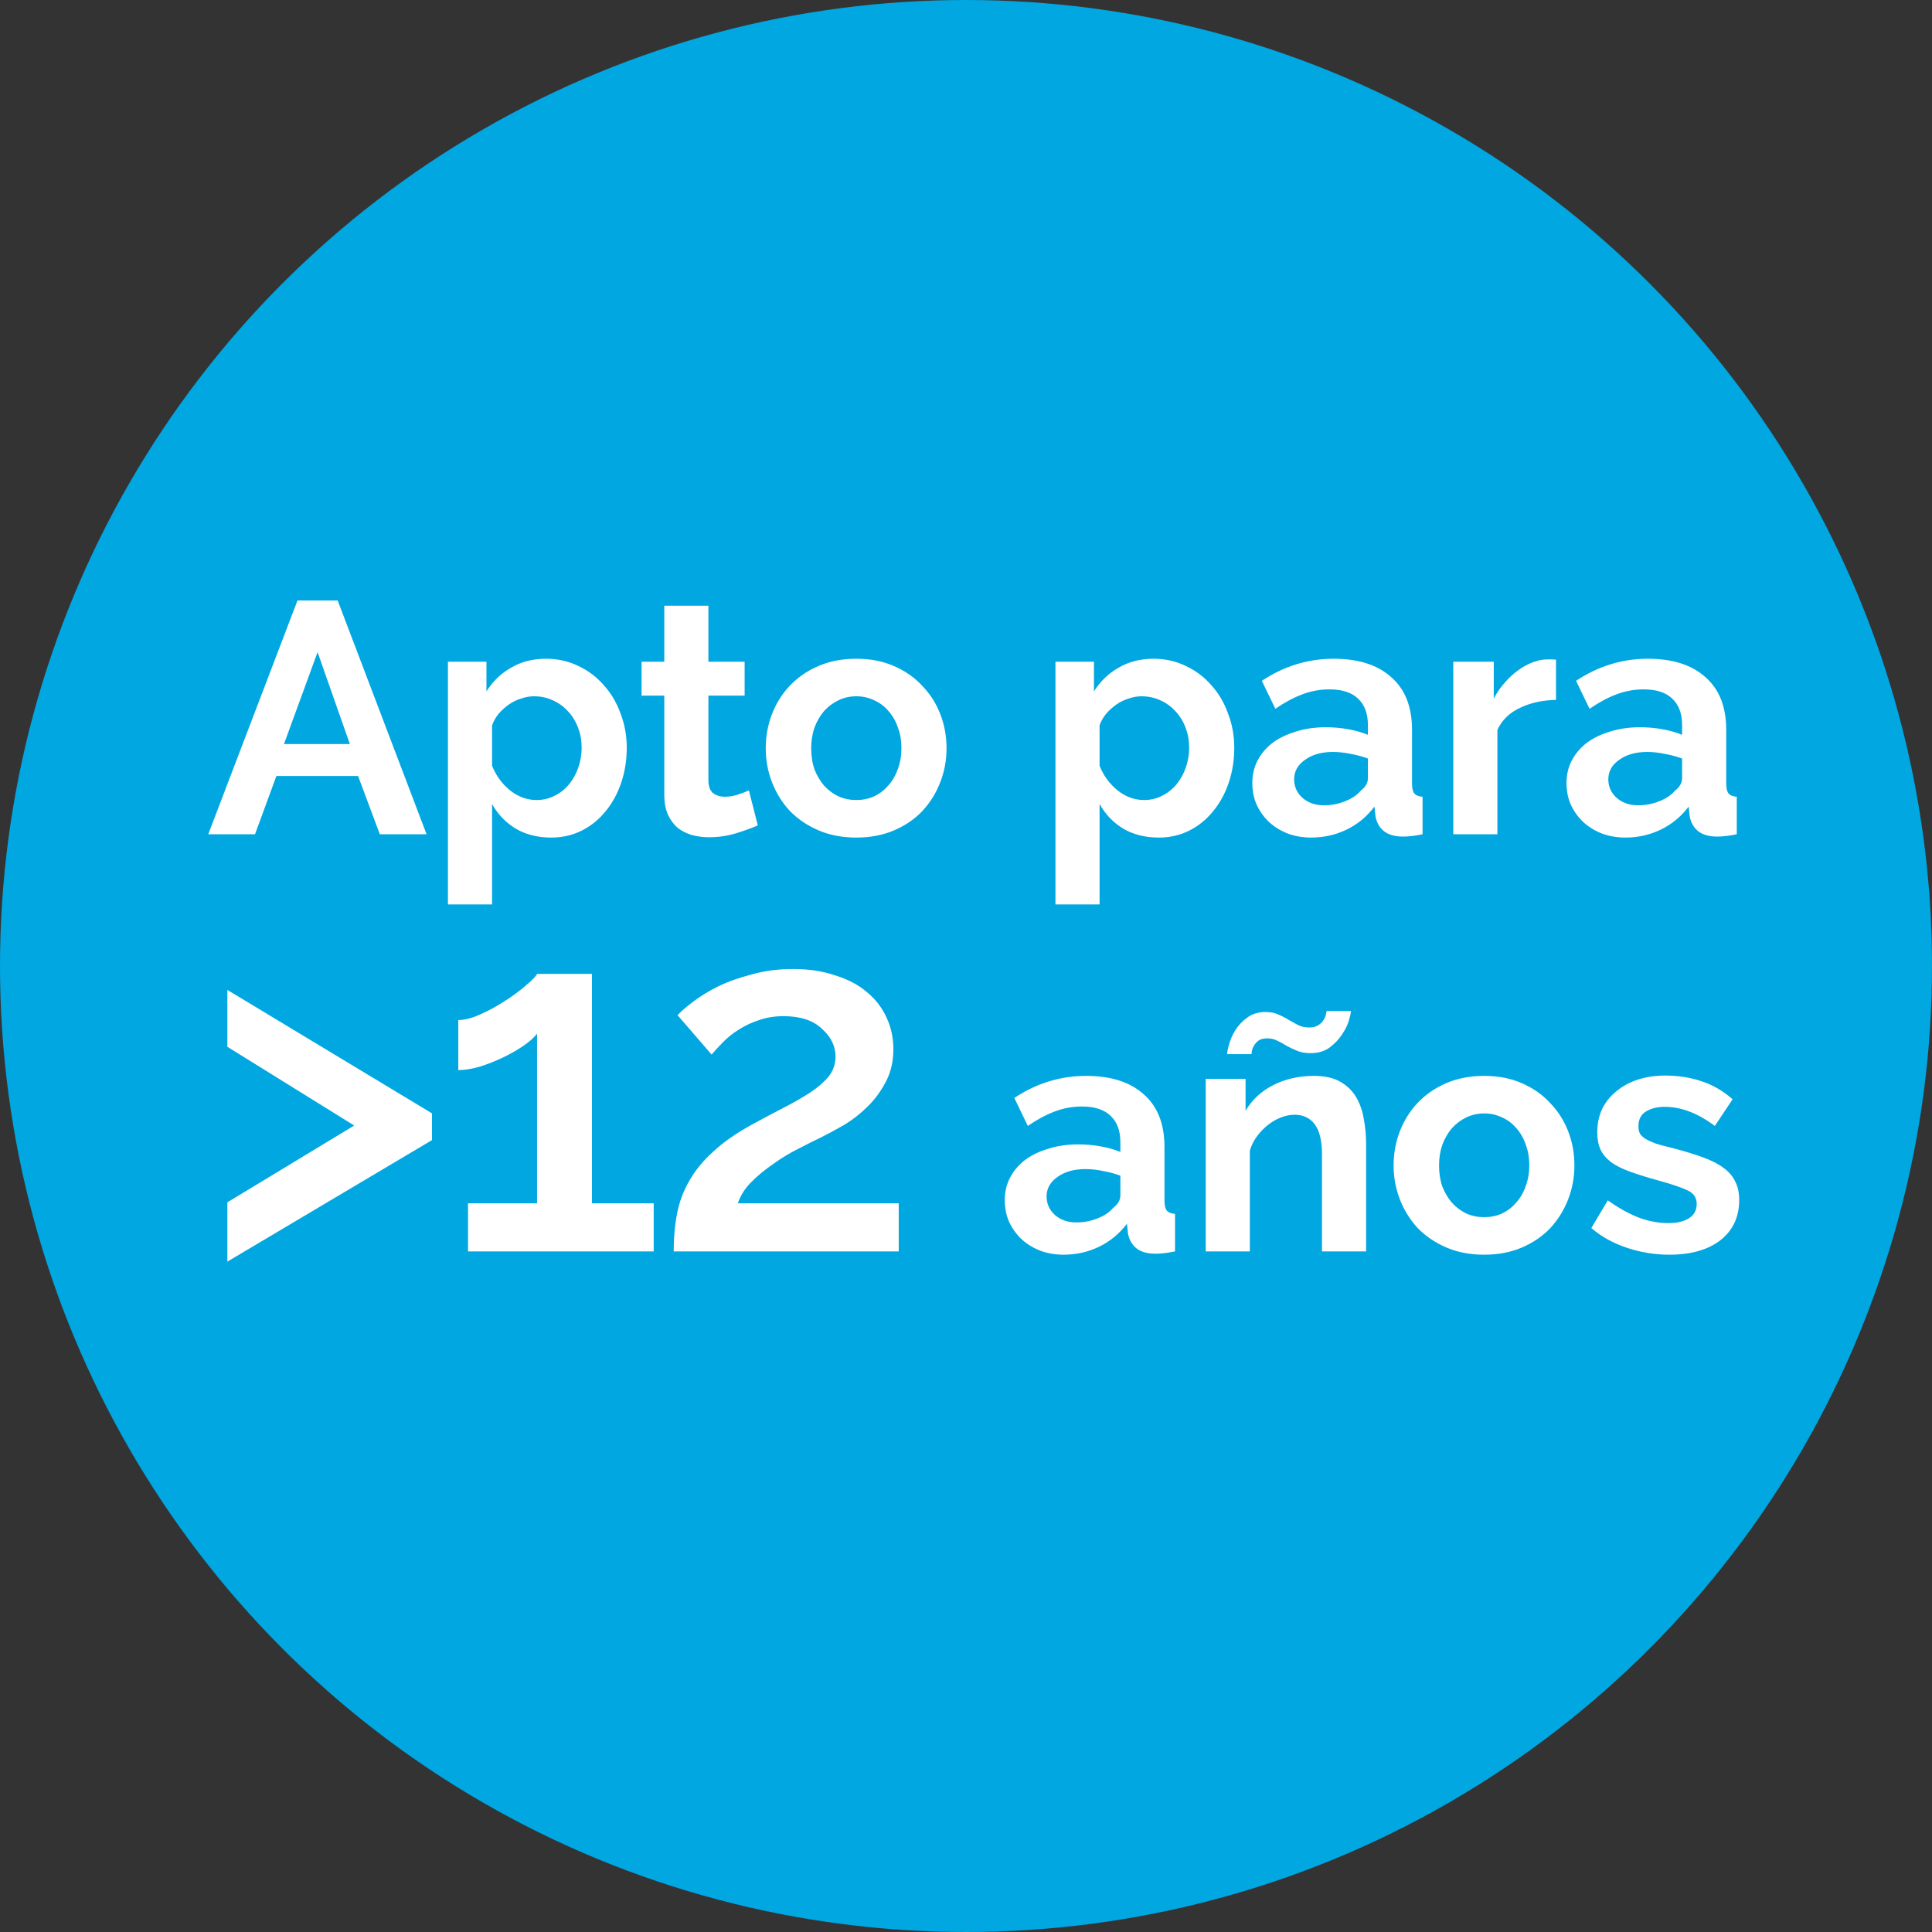 <svg xmlns="http://www.w3.org/2000/svg" width="88" height="88" viewBox="0 0 88 88" fill="none"><rect x="0" y="0" width="88" height="88" fill="#333333" stroke="none"/><circle cx="44" cy="44" r="44" fill="#00A7E1"></circle><path d="M13.55 27.35H15.38L19.43 38H17.3L16.31 35.345H12.59L11.615 38H9.485L13.55 27.35ZM15.935 33.89L14.465 29.705L12.935 33.89H15.935ZM25.113 38.15C24.493 38.15 23.953 38.015 23.493 37.745C23.033 37.465 22.673 37.09 22.413 36.62V41.195H20.403V30.14H22.158V31.49C22.448 31.03 22.823 30.67 23.283 30.41C23.743 30.14 24.273 30.005 24.873 30.005C25.403 30.005 25.893 30.115 26.343 30.335C26.793 30.545 27.178 30.835 27.498 31.205C27.828 31.565 28.083 31.995 28.263 32.495C28.453 32.985 28.548 33.505 28.548 34.055C28.548 34.625 28.463 35.16 28.293 35.66C28.123 36.16 27.883 36.595 27.573 36.965C27.273 37.335 26.913 37.625 26.493 37.835C26.073 38.045 25.613 38.15 25.113 38.15ZM24.438 36.44C24.738 36.44 25.013 36.375 25.263 36.245C25.523 36.115 25.743 35.94 25.923 35.72C26.103 35.5 26.243 35.245 26.343 34.955C26.443 34.665 26.493 34.365 26.493 34.055C26.493 33.725 26.438 33.42 26.328 33.14C26.218 32.85 26.063 32.6 25.863 32.39C25.673 32.18 25.443 32.015 25.173 31.895C24.913 31.775 24.628 31.715 24.318 31.715C24.128 31.715 23.933 31.75 23.733 31.82C23.533 31.88 23.348 31.97 23.178 32.09C23.008 32.21 22.853 32.35 22.713 32.51C22.583 32.67 22.483 32.845 22.413 33.035V34.88C22.593 35.33 22.868 35.705 23.238 36.005C23.608 36.295 24.008 36.44 24.438 36.44ZM34.517 37.595C34.247 37.715 33.917 37.835 33.527 37.955C33.137 38.075 32.727 38.135 32.297 38.135C32.017 38.135 31.752 38.1 31.502 38.03C31.262 37.96 31.047 37.85 30.857 37.7C30.677 37.54 30.532 37.34 30.422 37.1C30.312 36.85 30.257 36.55 30.257 36.2V31.685H29.222V30.14H30.257V27.59H32.267V30.14H33.917V31.685H32.267V35.525C32.267 35.805 32.337 36.005 32.477 36.125C32.627 36.235 32.807 36.29 33.017 36.29C33.227 36.29 33.432 36.255 33.632 36.185C33.832 36.115 33.992 36.055 34.112 36.005L34.517 37.595ZM39.004 38.15C38.364 38.15 37.788 38.04 37.279 37.82C36.769 37.6 36.334 37.305 35.974 36.935C35.623 36.555 35.353 36.12 35.163 35.63C34.974 35.14 34.879 34.625 34.879 34.085C34.879 33.535 34.974 33.015 35.163 32.525C35.353 32.035 35.623 31.605 35.974 31.235C36.334 30.855 36.769 30.555 37.279 30.335C37.788 30.115 38.364 30.005 39.004 30.005C39.644 30.005 40.214 30.115 40.714 30.335C41.224 30.555 41.654 30.855 42.004 31.235C42.364 31.605 42.639 32.035 42.828 32.525C43.019 33.015 43.114 33.535 43.114 34.085C43.114 34.625 43.019 35.14 42.828 35.63C42.639 36.12 42.368 36.555 42.019 36.935C41.669 37.305 41.239 37.6 40.728 37.82C40.218 38.04 39.644 38.15 39.004 38.15ZM36.949 34.085C36.949 34.435 36.998 34.755 37.099 35.045C37.209 35.325 37.353 35.57 37.533 35.78C37.724 35.99 37.944 36.155 38.194 36.275C38.444 36.385 38.714 36.44 39.004 36.44C39.294 36.44 39.563 36.385 39.813 36.275C40.063 36.155 40.279 35.99 40.459 35.78C40.648 35.57 40.794 35.32 40.894 35.03C41.004 34.74 41.059 34.42 41.059 34.07C41.059 33.73 41.004 33.415 40.894 33.125C40.794 32.835 40.648 32.585 40.459 32.375C40.279 32.165 40.063 32.005 39.813 31.895C39.563 31.775 39.294 31.715 39.004 31.715C38.714 31.715 38.444 31.775 38.194 31.895C37.944 32.015 37.724 32.18 37.533 32.39C37.353 32.6 37.209 32.85 37.099 33.14C36.998 33.43 36.949 33.745 36.949 34.085ZM52.784 38.15C52.164 38.15 51.624 38.015 51.164 37.745C50.704 37.465 50.344 37.09 50.084 36.62V41.195H48.074V30.14H49.829V31.49C50.119 31.03 50.494 30.67 50.954 30.41C51.414 30.14 51.944 30.005 52.544 30.005C53.074 30.005 53.564 30.115 54.014 30.335C54.464 30.545 54.849 30.835 55.169 31.205C55.499 31.565 55.754 31.995 55.934 32.495C56.124 32.985 56.219 33.505 56.219 34.055C56.219 34.625 56.134 35.16 55.964 35.66C55.794 36.16 55.554 36.595 55.244 36.965C54.944 37.335 54.584 37.625 54.164 37.835C53.744 38.045 53.284 38.15 52.784 38.15ZM52.109 36.44C52.409 36.44 52.684 36.375 52.934 36.245C53.194 36.115 53.414 35.94 53.594 35.72C53.774 35.5 53.914 35.245 54.014 34.955C54.114 34.665 54.164 34.365 54.164 34.055C54.164 33.725 54.109 33.42 53.999 33.14C53.889 32.85 53.734 32.6 53.534 32.39C53.344 32.18 53.114 32.015 52.844 31.895C52.584 31.775 52.299 31.715 51.989 31.715C51.799 31.715 51.604 31.75 51.404 31.82C51.204 31.88 51.019 31.97 50.849 32.09C50.679 32.21 50.524 32.35 50.384 32.51C50.254 32.67 50.154 32.845 50.084 33.035V34.88C50.264 35.33 50.539 35.705 50.909 36.005C51.279 36.295 51.679 36.44 52.109 36.44ZM59.725 38.15C59.346 38.15 58.99 38.09 58.66 37.97C58.331 37.84 58.045 37.665 57.806 37.445C57.566 37.215 57.376 36.95 57.236 36.65C57.105 36.35 57.041 36.02 57.041 35.66C57.041 35.29 57.12 34.95 57.281 34.64C57.45 34.32 57.681 34.05 57.971 33.83C58.27 33.61 58.626 33.44 59.035 33.32C59.446 33.19 59.895 33.125 60.386 33.125C60.736 33.125 61.075 33.155 61.406 33.215C61.745 33.275 62.045 33.36 62.306 33.47V33.02C62.306 32.5 62.156 32.1 61.855 31.82C61.566 31.54 61.13 31.4 60.55 31.4C60.13 31.4 59.721 31.475 59.321 31.625C58.92 31.775 58.511 31.995 58.09 32.285L57.475 31.01C58.486 30.34 59.575 30.005 60.745 30.005C61.876 30.005 62.751 30.285 63.37 30.845C64.001 31.395 64.316 32.195 64.316 33.245V35.69C64.316 35.9 64.35 36.05 64.421 36.14C64.501 36.23 64.626 36.28 64.796 36.29V38C64.456 38.07 64.16 38.105 63.91 38.105C63.531 38.105 63.236 38.02 63.026 37.85C62.825 37.68 62.7 37.455 62.651 37.175L62.605 36.74C62.255 37.2 61.831 37.55 61.331 37.79C60.831 38.03 60.295 38.15 59.725 38.15ZM60.295 36.68C60.636 36.68 60.956 36.62 61.255 36.5C61.566 36.38 61.806 36.22 61.975 36.02C62.196 35.85 62.306 35.66 62.306 35.45V34.55C62.066 34.46 61.806 34.39 61.526 34.34C61.245 34.28 60.975 34.25 60.715 34.25C60.196 34.25 59.77 34.37 59.441 34.61C59.111 34.84 58.946 35.135 58.946 35.495C58.946 35.835 59.075 36.12 59.336 36.35C59.596 36.57 59.916 36.68 60.295 36.68ZM70.874 31.88C70.264 31.89 69.719 32.01 69.239 32.24C68.759 32.46 68.414 32.795 68.204 33.245V38H66.194V30.14H68.039V31.82C68.179 31.55 68.344 31.31 68.534 31.1C68.724 30.88 68.929 30.69 69.149 30.53C69.369 30.37 69.589 30.25 69.809 30.17C70.039 30.08 70.259 30.035 70.469 30.035C70.579 30.035 70.659 30.035 70.709 30.035C70.769 30.035 70.824 30.04 70.874 30.05V31.88ZM74.037 38.15C73.657 38.15 73.302 38.09 72.972 37.97C72.642 37.84 72.357 37.665 72.117 37.445C71.877 37.215 71.687 36.95 71.547 36.65C71.417 36.35 71.352 36.02 71.352 35.66C71.352 35.29 71.432 34.95 71.592 34.64C71.762 34.32 71.992 34.05 72.282 33.83C72.582 33.61 72.937 33.44 73.347 33.32C73.757 33.19 74.207 33.125 74.697 33.125C75.047 33.125 75.387 33.155 75.717 33.215C76.057 33.275 76.357 33.36 76.617 33.47V33.02C76.617 32.5 76.467 32.1 76.167 31.82C75.877 31.54 75.442 31.4 74.862 31.4C74.442 31.4 74.032 31.475 73.632 31.625C73.232 31.775 72.822 31.995 72.402 32.285L71.787 31.01C72.797 30.34 73.887 30.005 75.057 30.005C76.187 30.005 77.062 30.285 77.682 30.845C78.312 31.395 78.627 32.195 78.627 33.245V35.69C78.627 35.9 78.662 36.05 78.732 36.14C78.812 36.23 78.937 36.28 79.107 36.29V38C78.767 38.07 78.472 38.105 78.222 38.105C77.842 38.105 77.547 38.02 77.337 37.85C77.137 37.68 77.012 37.455 76.962 37.175L76.917 36.74C76.567 37.2 76.142 37.55 75.642 37.79C75.142 38.03 74.607 38.15 74.037 38.15ZM74.607 36.68C74.947 36.68 75.267 36.62 75.567 36.5C75.877 36.38 76.117 36.22 76.287 36.02C76.507 35.85 76.617 35.66 76.617 35.45V34.55C76.377 34.46 76.117 34.39 75.837 34.34C75.557 34.28 75.287 34.25 75.027 34.25C74.507 34.25 74.082 34.37 73.752 34.61C73.422 34.84 73.257 35.135 73.257 35.495C73.257 35.835 73.387 36.12 73.647 36.35C73.907 36.57 74.227 36.68 74.607 36.68Z" fill="white"></path><path d="M48.451 57.15C48.071 57.15 47.716 57.09 47.386 56.97C47.056 56.84 46.771 56.665 46.531 56.445C46.291 56.215 46.101 55.95 45.961 55.65C45.831 55.35 45.766 55.02 45.766 54.66C45.766 54.29 45.846 53.95 46.006 53.64C46.176 53.32 46.406 53.05 46.696 52.83C46.996 52.61 47.351 52.44 47.761 52.32C48.171 52.19 48.621 52.125 49.111 52.125C49.461 52.125 49.801 52.155 50.131 52.215C50.471 52.275 50.771 52.36 51.031 52.47V52.02C51.031 51.5 50.881 51.1 50.581 50.82C50.291 50.54 49.856 50.4 49.276 50.4C48.856 50.4 48.446 50.475 48.046 50.625C47.646 50.775 47.236 50.995 46.816 51.285L46.201 50.01C47.211 49.34 48.301 49.005 49.471 49.005C50.601 49.005 51.476 49.285 52.096 49.845C52.726 50.395 53.041 51.195 53.041 52.245V54.69C53.041 54.9 53.076 55.05 53.146 55.14C53.226 55.23 53.351 55.28 53.521 55.29V57C53.181 57.07 52.886 57.105 52.636 57.105C52.256 57.105 51.961 57.02 51.751 56.85C51.551 56.68 51.426 56.455 51.376 56.175L51.331 55.74C50.981 56.2 50.556 56.55 50.056 56.79C49.556 57.03 49.021 57.15 48.451 57.15ZM49.021 55.68C49.361 55.68 49.681 55.62 49.981 55.5C50.291 55.38 50.531 55.22 50.701 55.02C50.921 54.85 51.031 54.66 51.031 54.45V53.55C50.791 53.46 50.531 53.39 50.251 53.34C49.971 53.28 49.701 53.25 49.441 53.25C48.921 53.25 48.496 53.37 48.166 53.61C47.836 53.84 47.671 54.135 47.671 54.495C47.671 54.835 47.801 55.12 48.061 55.35C48.321 55.57 48.641 55.68 49.021 55.68ZM62.224 57H60.214V52.59C60.214 51.96 60.104 51.5 59.884 51.21C59.664 50.92 59.359 50.775 58.969 50.775C58.769 50.775 58.564 50.815 58.354 50.895C58.144 50.975 57.944 51.09 57.754 51.24C57.574 51.38 57.409 51.55 57.259 51.75C57.109 51.95 56.999 52.17 56.929 52.41V57H54.919V49.14H56.734V50.595C57.024 50.095 57.444 49.705 57.994 49.425C58.544 49.145 59.164 49.005 59.854 49.005C60.344 49.005 60.744 49.095 61.054 49.275C61.364 49.455 61.604 49.69 61.774 49.98C61.944 50.27 62.059 50.6 62.119 50.97C62.189 51.34 62.224 51.715 62.224 52.095V57ZM59.689 47.97C59.459 47.97 59.259 47.935 59.089 47.865C58.919 47.795 58.759 47.72 58.609 47.64C58.469 47.55 58.324 47.47 58.174 47.4C58.034 47.33 57.884 47.295 57.724 47.295C57.554 47.295 57.419 47.33 57.319 47.4C57.229 47.47 57.159 47.55 57.109 47.64C57.059 47.73 57.029 47.815 57.019 47.895C57.009 47.965 57.004 48.005 57.004 48.015H55.894C55.894 47.925 55.924 47.775 55.984 47.565C56.044 47.345 56.139 47.13 56.269 46.92C56.409 46.7 56.589 46.51 56.809 46.35C57.039 46.18 57.319 46.095 57.649 46.095C57.879 46.095 58.074 46.135 58.234 46.215C58.404 46.285 58.559 46.365 58.699 46.455C58.849 46.535 58.994 46.615 59.134 46.695C59.284 46.765 59.449 46.8 59.629 46.8C59.809 46.8 59.949 46.765 60.049 46.695C60.159 46.625 60.239 46.545 60.289 46.455C60.349 46.365 60.384 46.28 60.394 46.2C60.414 46.12 60.424 46.07 60.424 46.05H61.534C61.534 46.12 61.504 46.26 61.444 46.47C61.384 46.68 61.279 46.895 61.129 47.115C60.989 47.335 60.799 47.535 60.559 47.715C60.329 47.885 60.039 47.97 59.689 47.97ZM67.602 57.15C66.962 57.15 66.387 57.04 65.877 56.82C65.367 56.6 64.932 56.305 64.572 55.935C64.222 55.555 63.952 55.12 63.762 54.63C63.572 54.14 63.477 53.625 63.477 53.085C63.477 52.535 63.572 52.015 63.762 51.525C63.952 51.035 64.222 50.605 64.572 50.235C64.932 49.855 65.367 49.555 65.877 49.335C66.387 49.115 66.962 49.005 67.602 49.005C68.242 49.005 68.812 49.115 69.312 49.335C69.822 49.555 70.252 49.855 70.602 50.235C70.962 50.605 71.237 51.035 71.427 51.525C71.617 52.015 71.712 52.535 71.712 53.085C71.712 53.625 71.617 54.14 71.427 54.63C71.237 55.12 70.967 55.555 70.617 55.935C70.267 56.305 69.837 56.6 69.327 56.82C68.817 57.04 68.242 57.15 67.602 57.15ZM65.547 53.085C65.547 53.435 65.597 53.755 65.697 54.045C65.807 54.325 65.952 54.57 66.132 54.78C66.322 54.99 66.542 55.155 66.792 55.275C67.042 55.385 67.312 55.44 67.602 55.44C67.892 55.44 68.162 55.385 68.412 55.275C68.662 55.155 68.877 54.99 69.057 54.78C69.247 54.57 69.392 54.32 69.492 54.03C69.602 53.74 69.657 53.42 69.657 53.07C69.657 52.73 69.602 52.415 69.492 52.125C69.392 51.835 69.247 51.585 69.057 51.375C68.877 51.165 68.662 51.005 68.412 50.895C68.162 50.775 67.892 50.715 67.602 50.715C67.312 50.715 67.042 50.775 66.792 50.895C66.542 51.015 66.322 51.18 66.132 51.39C65.952 51.6 65.807 51.85 65.697 52.14C65.597 52.43 65.547 52.745 65.547 53.085ZM76.038 57.15C75.378 57.15 74.733 57.045 74.103 56.835C73.473 56.625 72.933 56.325 72.483 55.935L73.233 54.675C73.713 55.015 74.178 55.275 74.628 55.455C75.088 55.625 75.543 55.71 75.993 55.71C76.393 55.71 76.708 55.635 76.938 55.485C77.168 55.335 77.283 55.12 77.283 54.84C77.283 54.56 77.148 54.355 76.878 54.225C76.608 54.095 76.168 53.945 75.558 53.775C75.048 53.635 74.613 53.5 74.253 53.37C73.893 53.24 73.603 53.095 73.383 52.935C73.163 52.765 73.003 52.575 72.903 52.365C72.803 52.145 72.753 51.885 72.753 51.585C72.753 51.185 72.828 50.825 72.978 50.505C73.138 50.185 73.358 49.915 73.638 49.695C73.918 49.465 74.243 49.29 74.613 49.17C74.993 49.05 75.403 48.99 75.843 48.99C76.433 48.99 76.983 49.075 77.493 49.245C78.013 49.415 78.488 49.69 78.918 50.07L78.108 51.285C77.708 50.985 77.318 50.765 76.938 50.625C76.568 50.485 76.198 50.415 75.828 50.415C75.488 50.415 75.203 50.485 74.973 50.625C74.743 50.765 74.628 50.99 74.628 51.3C74.628 51.44 74.653 51.555 74.703 51.645C74.763 51.735 74.853 51.815 74.973 51.885C75.093 51.955 75.248 52.025 75.438 52.095C75.638 52.155 75.883 52.22 76.173 52.29C76.713 52.43 77.173 52.57 77.553 52.71C77.943 52.85 78.258 53.01 78.498 53.19C78.748 53.37 78.928 53.58 79.038 53.82C79.158 54.05 79.218 54.33 79.218 54.66C79.218 55.43 78.933 56.04 78.363 56.49C77.793 56.93 77.018 57.15 76.038 57.15Z" fill="white"></path><path d="M19.677 51.93L10.356 57.465V54.764L16.134 51.266L10.356 47.679V45.089L19.677 50.712V51.93ZM29.775 54.808V57H21.318V54.808H24.462V47.082C24.329 47.259 24.122 47.443 23.842 47.635C23.561 47.827 23.251 48.004 22.912 48.166C22.572 48.329 22.218 48.469 21.849 48.587C21.48 48.691 21.155 48.742 20.875 48.742V46.462C21.17 46.462 21.51 46.373 21.893 46.196C22.292 46.019 22.668 45.812 23.023 45.576C23.392 45.34 23.709 45.104 23.974 44.868C24.255 44.632 24.417 44.462 24.462 44.359H26.963V54.808H29.775ZM30.685 57C30.685 56.38 30.737 55.804 30.84 55.273C30.944 54.742 31.128 54.247 31.394 53.79C31.659 53.318 32.021 52.875 32.478 52.462C32.936 52.033 33.526 51.62 34.25 51.222C34.766 50.941 35.253 50.683 35.711 50.447C36.168 50.211 36.567 49.982 36.906 49.761C37.261 49.524 37.541 49.281 37.748 49.03C37.954 48.764 38.057 48.462 38.057 48.122C38.057 47.65 37.851 47.229 37.438 46.86C37.039 46.477 36.456 46.285 35.689 46.285C35.29 46.285 34.921 46.344 34.582 46.462C34.257 46.565 33.954 46.705 33.674 46.883C33.408 47.045 33.172 47.229 32.966 47.436C32.759 47.643 32.574 47.842 32.412 48.034L30.862 46.24C31.01 46.078 31.239 45.879 31.549 45.643C31.873 45.392 32.257 45.156 32.7 44.934C33.157 44.713 33.674 44.528 34.25 44.381C34.825 44.218 35.453 44.137 36.131 44.137C36.84 44.137 37.474 44.233 38.035 44.425C38.611 44.602 39.091 44.853 39.474 45.178C39.873 45.502 40.175 45.894 40.382 46.351C40.589 46.794 40.692 47.274 40.692 47.79C40.692 48.336 40.581 48.823 40.36 49.251C40.139 49.679 39.866 50.056 39.541 50.38C39.216 50.705 38.862 50.986 38.478 51.222C38.094 51.443 37.74 51.635 37.416 51.797C37.106 51.945 36.751 52.122 36.353 52.329C35.969 52.52 35.593 52.749 35.224 53.015C34.855 53.266 34.523 53.539 34.227 53.834C33.932 54.129 33.726 54.454 33.608 54.808H40.936V57H30.685Z" fill="white"></path></svg>